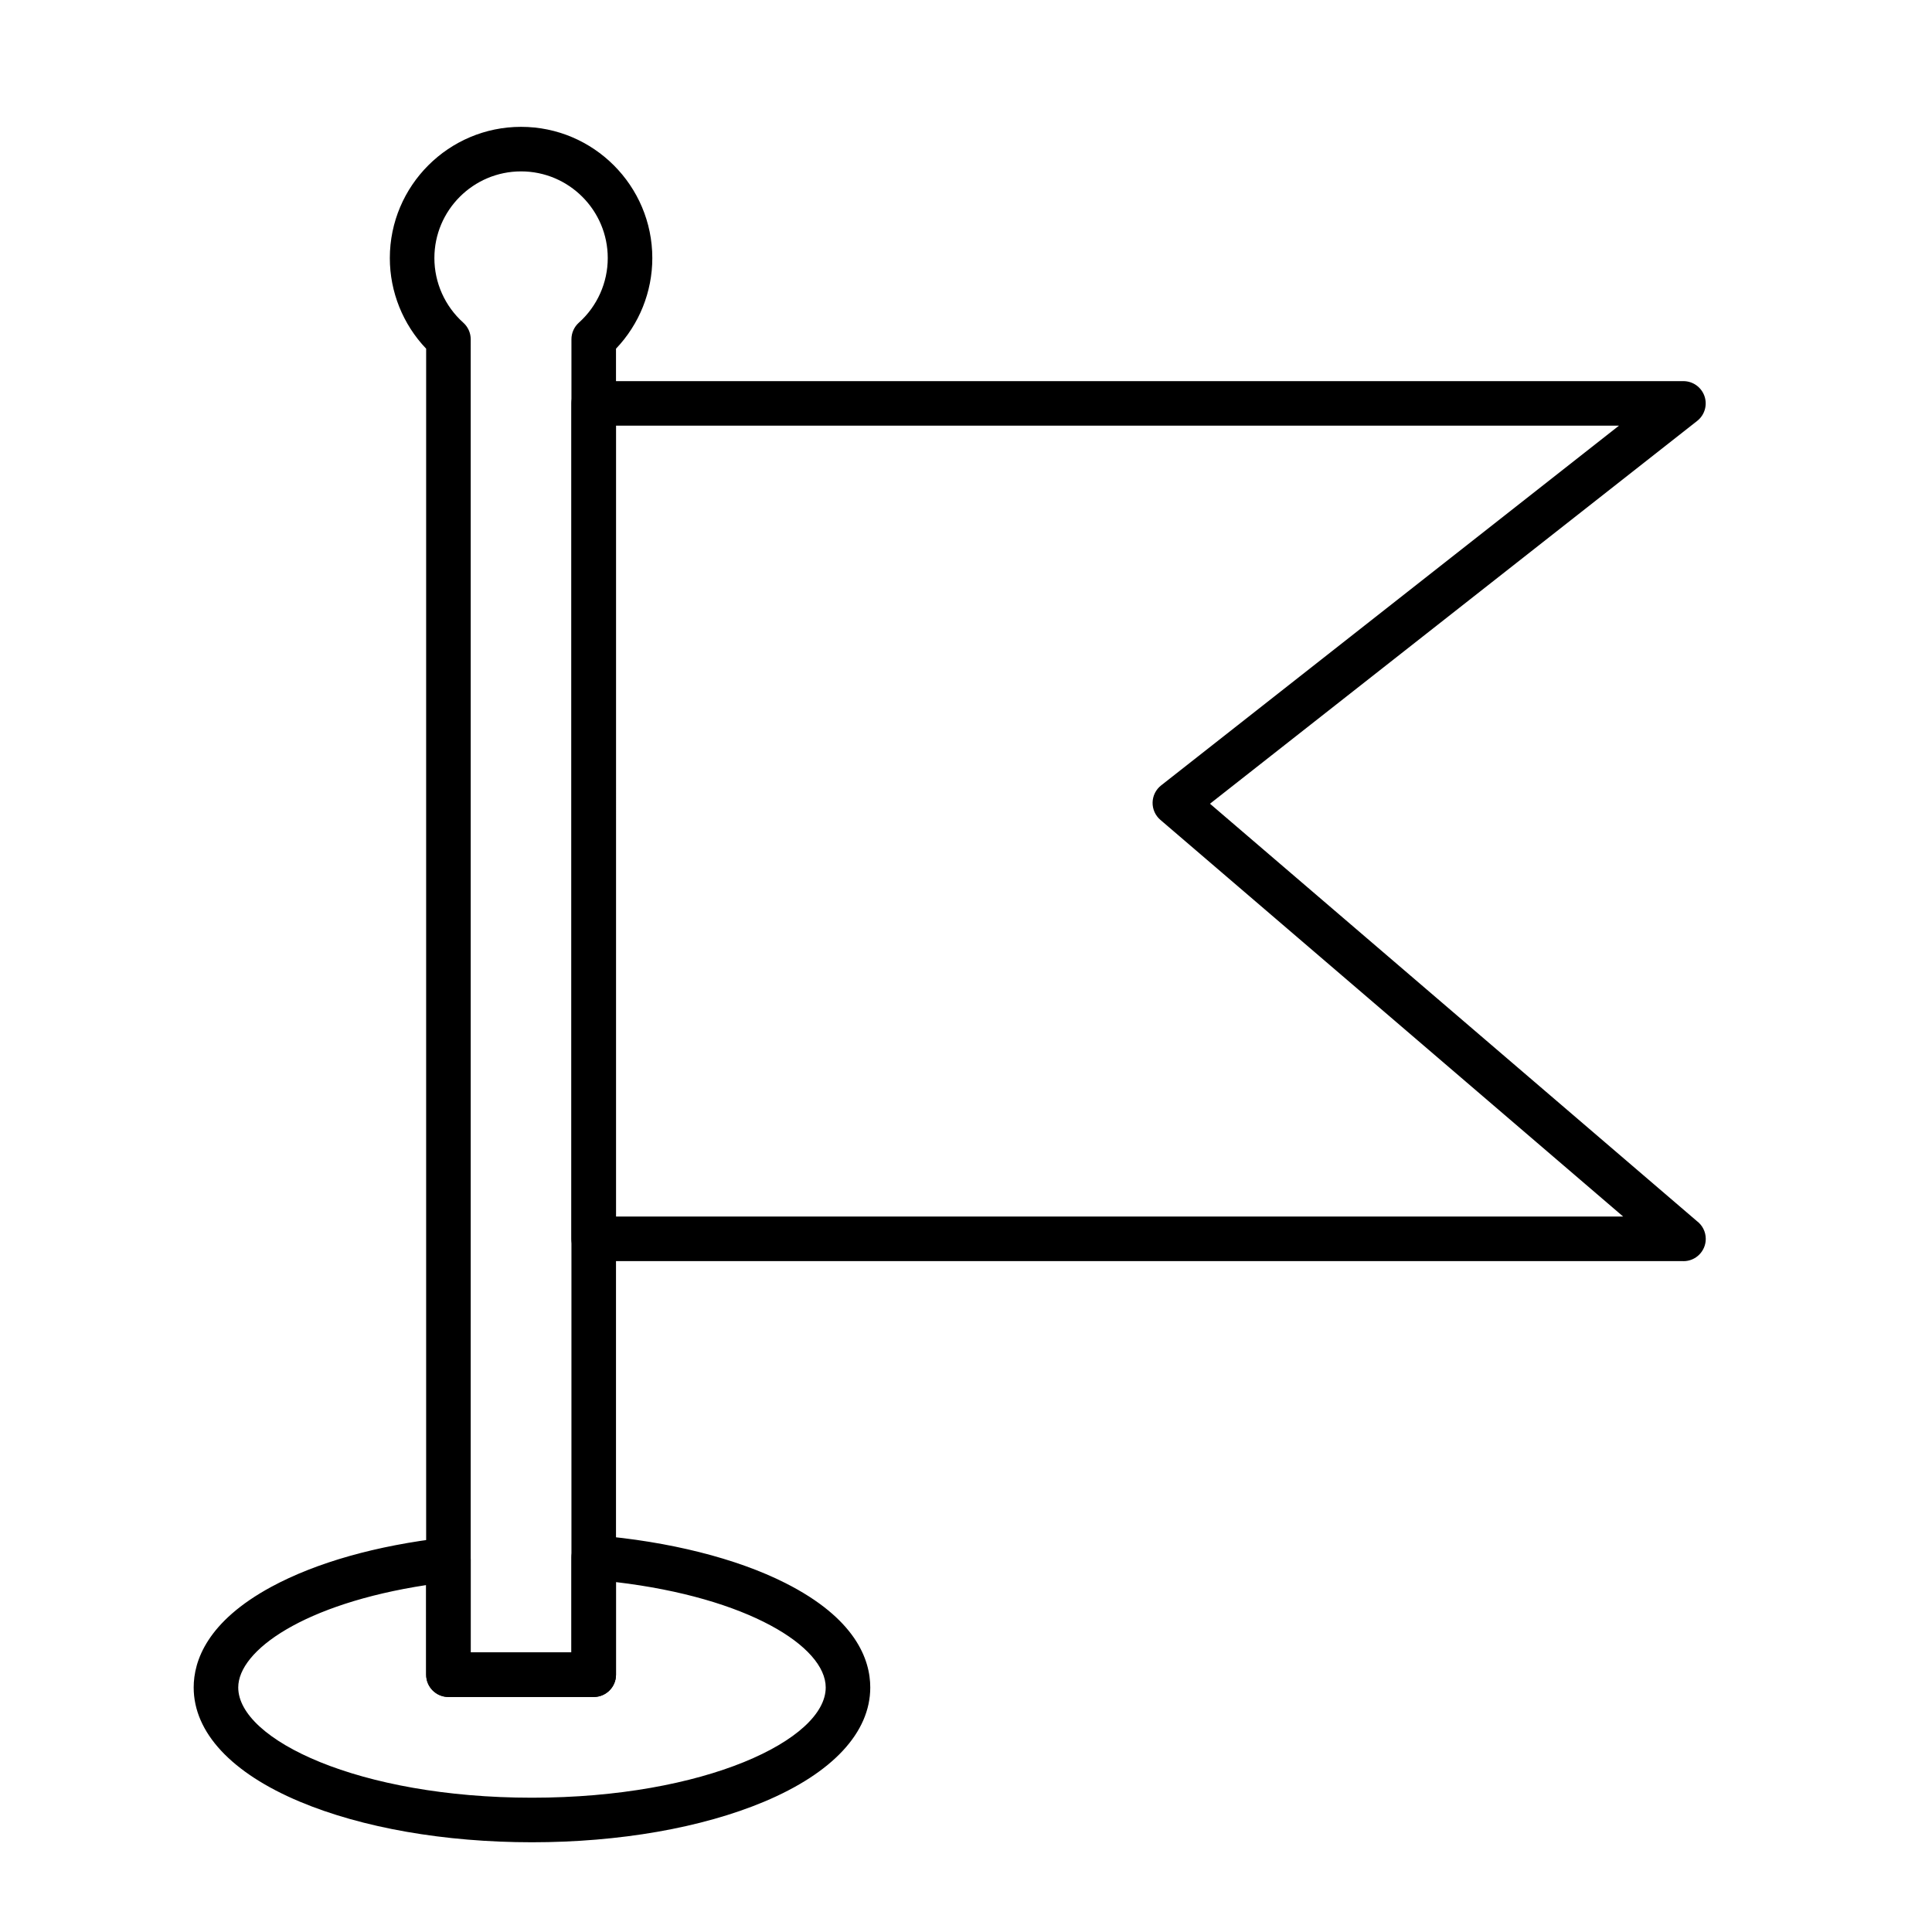 <?xml version="1.0" encoding="UTF-8"?>
<!-- Uploaded to: ICON Repo, www.iconrepo.com, Generator: ICON Repo Mixer Tools -->
<svg fill="#000000" width="800px" height="800px" version="1.1" viewBox="144 144 512 512" xmlns="http://www.w3.org/2000/svg">
 <g>
  <path d="m590.14 478.21h-0.02-288.79c-3.262 0-5.902-2.644-5.902-5.902v-221.4c0-3.262 2.644-5.902 5.902-5.902h288.79c2.516 0 4.758 1.598 5.582 3.973 0.824 2.379 0.047 5.016-1.934 6.57l-129.11 101.45 129.02 110.59c1.438 1.078 2.367 2.793 2.367 4.731 0 3.258-2.641 5.902-5.902 5.902zm-282.9-11.809h266.92l-122.65-105.13c-1.344-1.148-2.098-2.844-2.062-4.609 0.039-1.766 0.867-3.426 2.254-4.516l121.34-95.34h-265.8z"/>
  <path d="m284.98 632.22c-23.137 0-44.977-3.816-61.5-10.746-18.152-7.609-28.152-18.363-28.152-30.277 0-7.082 3.57-17.461 20.582-26.672 11.902-6.445 27.898-10.965 46.258-13.07 1.672-0.191 3.348 0.34 4.602 1.461 1.254 1.121 1.973 2.723 1.973 4.406v24.586h26.695v-25.156c0-1.652 0.691-3.227 1.906-4.344 1.215-1.117 2.844-1.672 4.488-1.539 19.48 1.617 37.332 6.109 50.27 12.641 18.621 9.402 22.527 20.246 22.527 27.691 0 11.914-9.996 22.664-28.148 30.277-16.523 6.926-38.363 10.742-61.5 10.742zm-28.043-68.156c-32.398 4.957-49.801 17.332-49.801 27.133 0 13.82 31.969 29.215 77.844 29.215s77.844-15.398 77.844-29.215c0-10.863-20.645-23.793-55.574-27.922v24.535c0 3.262-2.644 5.902-5.902 5.902h-38.504c-3.262 0-5.902-2.644-5.902-5.902z"/>
  <path d="m301.34 593.72h-38.504c-3.262 0-5.902-2.644-5.902-5.902v-351.41c-6.148-6.441-9.625-15.051-9.625-24.012 0-19.18 15.602-34.781 34.781-34.781 19.18 0 34.781 15.602 34.781 34.781 0 8.961-3.477 17.57-9.625 24.012v351.41c0 3.258-2.644 5.902-5.906 5.902zm-32.598-11.809h26.695v-348c0-1.68 0.715-3.277 1.965-4.398 4.867-4.359 7.66-10.598 7.66-17.121 0-12.668-10.305-22.973-22.973-22.973-12.668 0-22.973 10.305-22.973 22.973 0 6.523 2.793 12.762 7.66 17.121 1.25 1.121 1.969 2.719 1.969 4.398z"/>
 </g>
</svg>